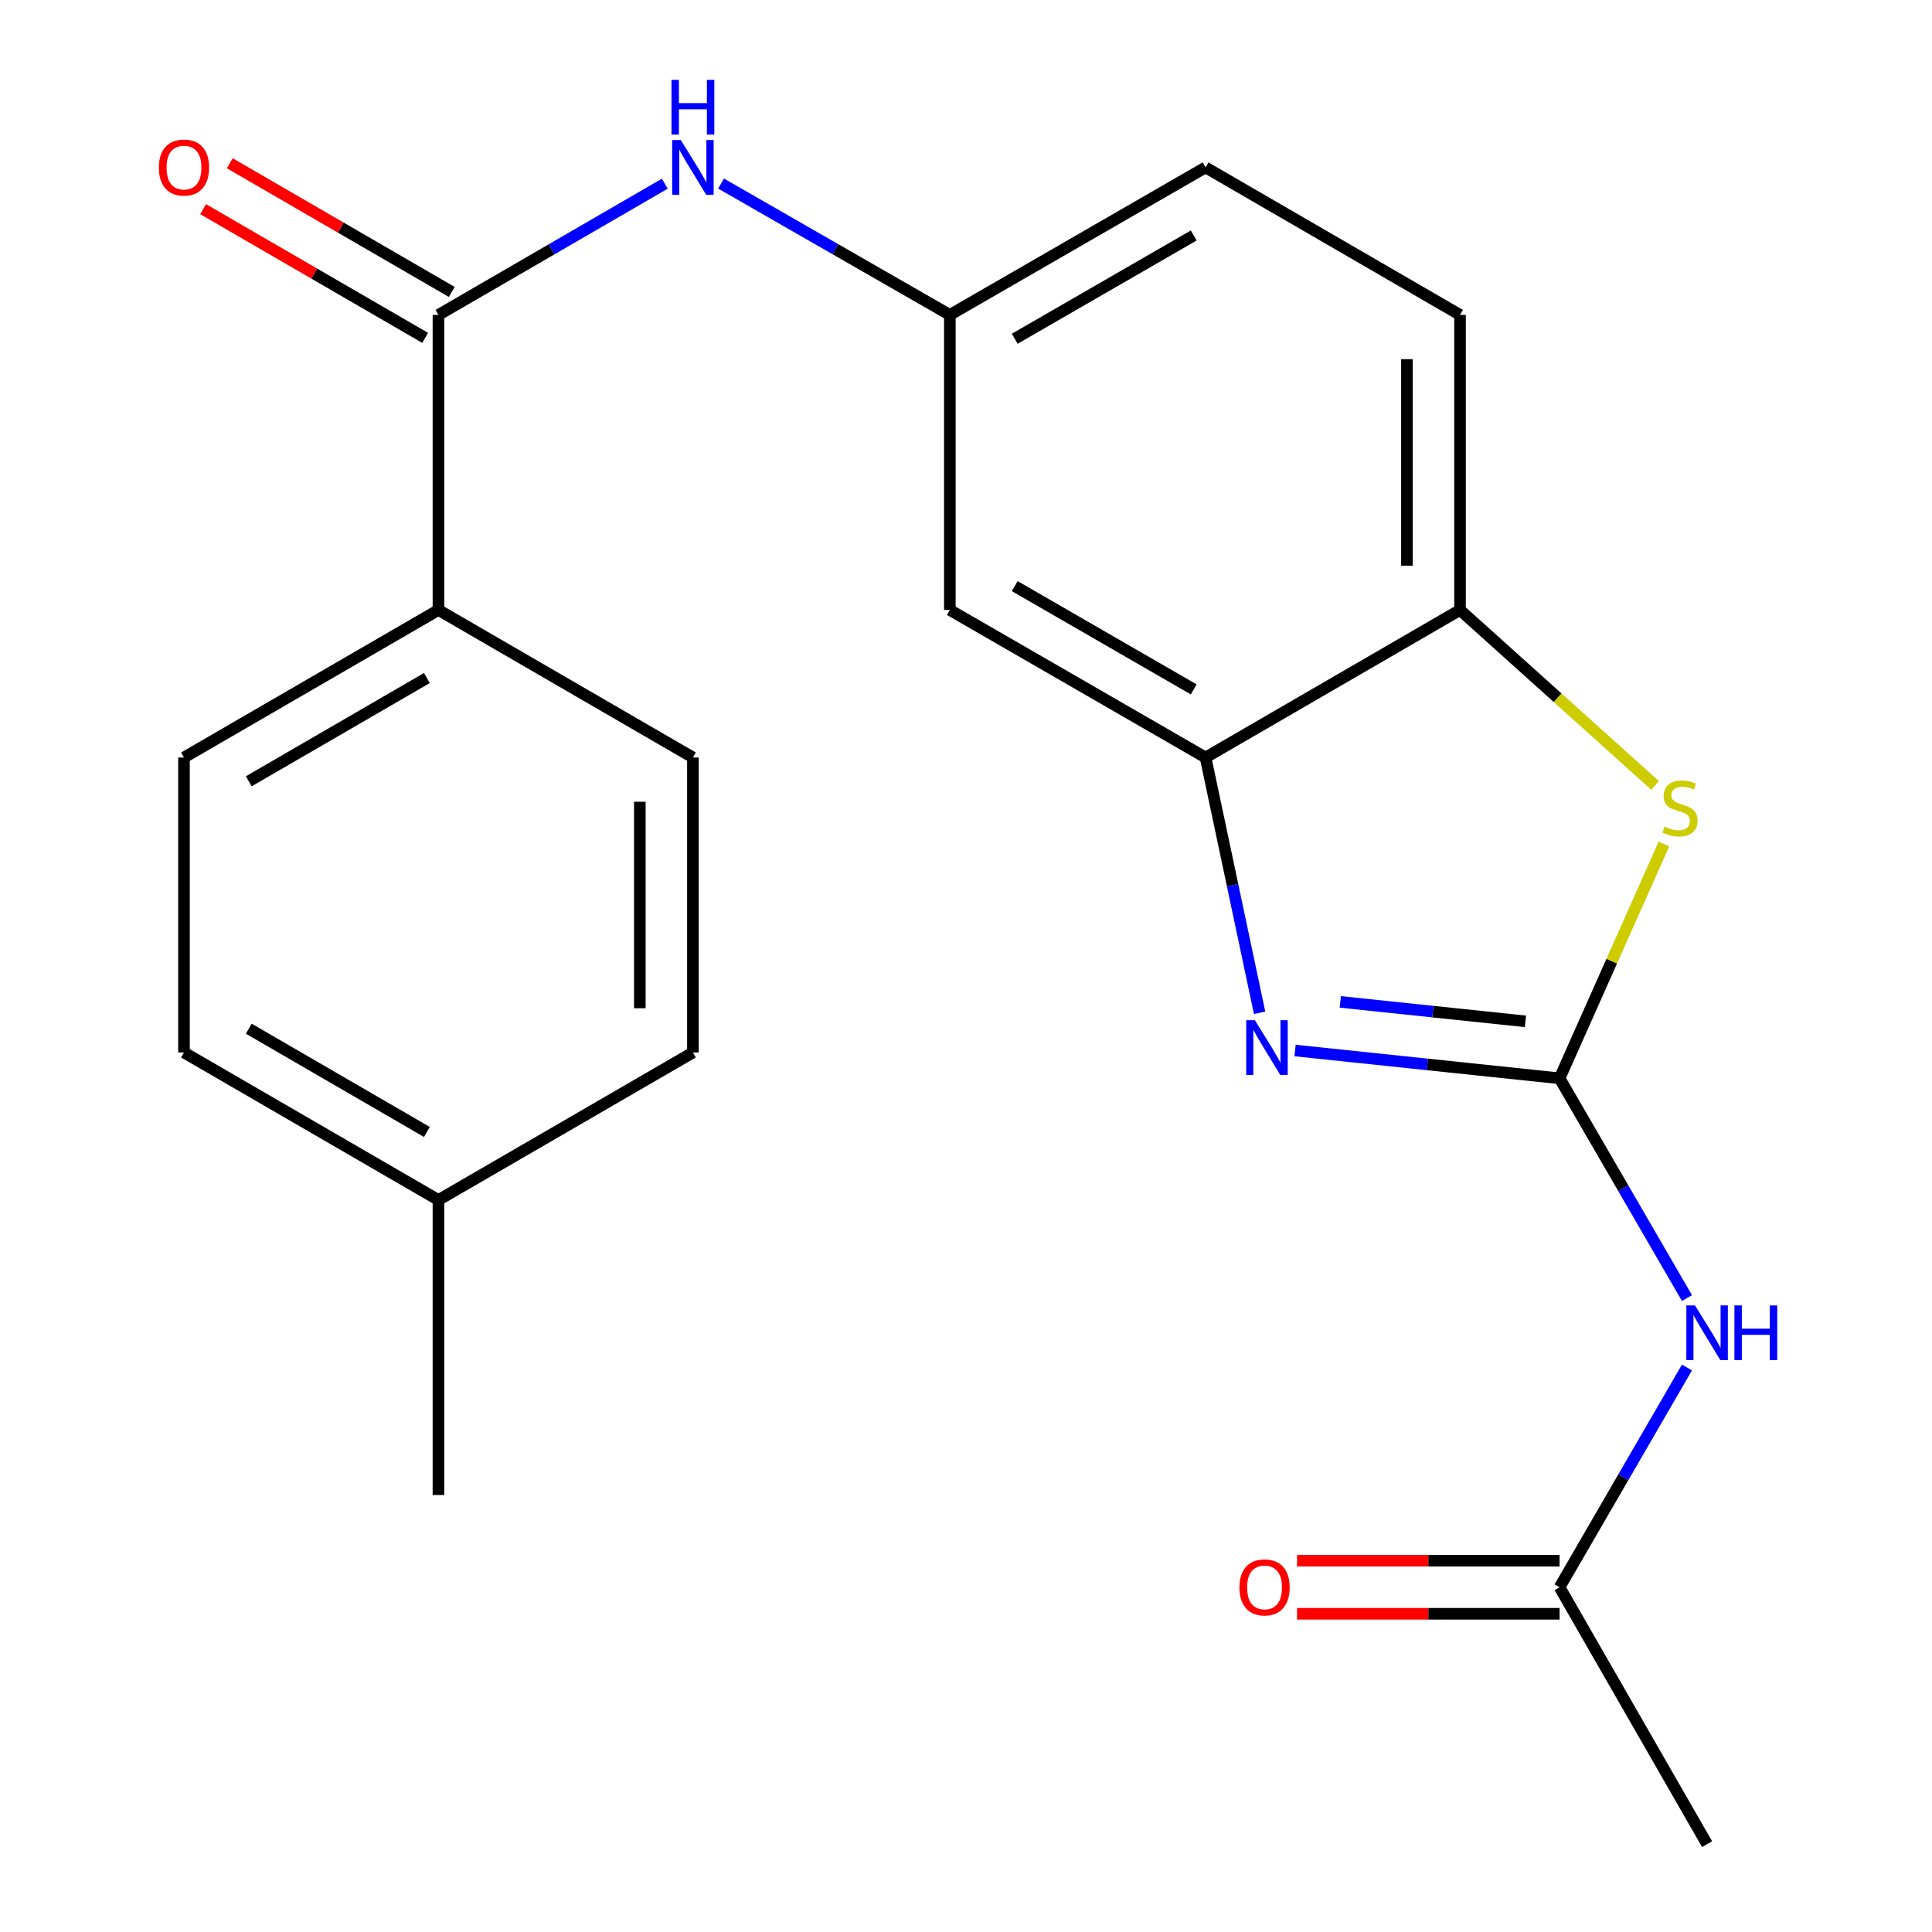 <?xml version='1.0' encoding='iso-8859-1'?>
<svg version='1.1' baseProfile='full'
              xmlns='http://www.w3.org/2000/svg'
                      xmlns:rdkit='http://www.rdkit.org/xml'
                      xmlns:xlink='http://www.w3.org/1999/xlink'
                  xml:space='preserve'
width='1000px' height='1000px' viewBox='0 0 1000 1000'>
<!-- END OF HEADER -->
<rect style='opacity:1.0;fill:#FFFFFF;stroke:none' width='1000' height='1000' x='0' y='0'> </rect>
<path class='bond-0' d='M 807.228,558.135 L 738.779,550.94' style='fill:none;fill-rule:evenodd;stroke:#000000;stroke-width:6px;stroke-linecap:butt;stroke-linejoin:miter;stroke-opacity:1' />
<path class='bond-0' d='M 738.779,550.94 L 670.33,543.745' style='fill:none;fill-rule:evenodd;stroke:#0000FF;stroke-width:6px;stroke-linecap:butt;stroke-linejoin:miter;stroke-opacity:1' />
<path class='bond-0' d='M 789.566,528.653 L 741.651,523.616' style='fill:none;fill-rule:evenodd;stroke:#000000;stroke-width:6px;stroke-linecap:butt;stroke-linejoin:miter;stroke-opacity:1' />
<path class='bond-0' d='M 741.651,523.616 L 693.737,518.579' style='fill:none;fill-rule:evenodd;stroke:#0000FF;stroke-width:6px;stroke-linecap:butt;stroke-linejoin:miter;stroke-opacity:1' />
<path class='bond-1' d='M 807.228,558.135 L 834.237,497.492' style='fill:none;fill-rule:evenodd;stroke:#000000;stroke-width:6px;stroke-linecap:butt;stroke-linejoin:miter;stroke-opacity:1' />
<path class='bond-1' d='M 834.237,497.492 L 861.246,436.849' style='fill:none;fill-rule:evenodd;stroke:#CCCC00;stroke-width:6px;stroke-linecap:butt;stroke-linejoin:miter;stroke-opacity:1' />
<path class='bond-2' d='M 807.228,558.135 L 840.202,615.007' style='fill:none;fill-rule:evenodd;stroke:#000000;stroke-width:6px;stroke-linecap:butt;stroke-linejoin:miter;stroke-opacity:1' />
<path class='bond-2' d='M 840.202,615.007 L 873.175,671.878' style='fill:none;fill-rule:evenodd;stroke:#0000FF;stroke-width:6px;stroke-linecap:butt;stroke-linejoin:miter;stroke-opacity:1' />
<path class='bond-3' d='M 651.972,524.219 L 637.98,458.151' style='fill:none;fill-rule:evenodd;stroke:#0000FF;stroke-width:6px;stroke-linecap:butt;stroke-linejoin:miter;stroke-opacity:1' />
<path class='bond-3' d='M 637.98,458.151 L 623.989,392.083' style='fill:none;fill-rule:evenodd;stroke:#000000;stroke-width:6px;stroke-linecap:butt;stroke-linejoin:miter;stroke-opacity:1' />
<path class='bond-5' d='M 856.671,406.528 L 806.184,361.124' style='fill:none;fill-rule:evenodd;stroke:#CCCC00;stroke-width:6px;stroke-linecap:butt;stroke-linejoin:miter;stroke-opacity:1' />
<path class='bond-5' d='M 806.184,361.124 L 755.698,315.719' style='fill:none;fill-rule:evenodd;stroke:#000000;stroke-width:6px;stroke-linecap:butt;stroke-linejoin:miter;stroke-opacity:1' />
<path class='bond-8' d='M 873.175,707.811 L 840.202,764.682' style='fill:none;fill-rule:evenodd;stroke:#0000FF;stroke-width:6px;stroke-linecap:butt;stroke-linejoin:miter;stroke-opacity:1' />
<path class='bond-8' d='M 840.202,764.682 L 807.228,821.554' style='fill:none;fill-rule:evenodd;stroke:#000000;stroke-width:6px;stroke-linecap:butt;stroke-linejoin:miter;stroke-opacity:1' />
<path class='bond-7' d='M 623.989,392.083 L 491.639,315.719' style='fill:none;fill-rule:evenodd;stroke:#000000;stroke-width:6px;stroke-linecap:butt;stroke-linejoin:miter;stroke-opacity:1' />
<path class='bond-7' d='M 617.867,356.831 L 525.222,303.376' style='fill:none;fill-rule:evenodd;stroke:#000000;stroke-width:6px;stroke-linecap:butt;stroke-linejoin:miter;stroke-opacity:1' />
<path class='bond-22' d='M 623.989,392.083 L 755.698,315.719' style='fill:none;fill-rule:evenodd;stroke:#000000;stroke-width:6px;stroke-linecap:butt;stroke-linejoin:miter;stroke-opacity:1' />
<path class='bond-4' d='M 226.938,162.992 L 285.519,129.034' style='fill:none;fill-rule:evenodd;stroke:#000000;stroke-width:6px;stroke-linecap:butt;stroke-linejoin:miter;stroke-opacity:1' />
<path class='bond-4' d='M 285.519,129.034 L 344.101,95.076' style='fill:none;fill-rule:evenodd;stroke:#0000FF;stroke-width:6px;stroke-linecap:butt;stroke-linejoin:miter;stroke-opacity:1' />
<path class='bond-9' d='M 226.938,162.992 L 226.938,315.719' style='fill:none;fill-rule:evenodd;stroke:#000000;stroke-width:6px;stroke-linecap:butt;stroke-linejoin:miter;stroke-opacity:1' />
<path class='bond-11' d='M 233.827,151.107 L 176.375,117.804' style='fill:none;fill-rule:evenodd;stroke:#000000;stroke-width:6px;stroke-linecap:butt;stroke-linejoin:miter;stroke-opacity:1' />
<path class='bond-11' d='M 176.375,117.804 L 118.924,84.501' style='fill:none;fill-rule:evenodd;stroke:#FF0000;stroke-width:6px;stroke-linecap:butt;stroke-linejoin:miter;stroke-opacity:1' />
<path class='bond-11' d='M 220.048,174.877 L 162.597,141.574' style='fill:none;fill-rule:evenodd;stroke:#000000;stroke-width:6px;stroke-linecap:butt;stroke-linejoin:miter;stroke-opacity:1' />
<path class='bond-11' d='M 162.597,141.574 L 105.145,108.27' style='fill:none;fill-rule:evenodd;stroke:#FF0000;stroke-width:6px;stroke-linecap:butt;stroke-linejoin:miter;stroke-opacity:1' />
<path class='bond-13' d='M 755.698,315.719 L 755.698,162.992' style='fill:none;fill-rule:evenodd;stroke:#000000;stroke-width:6px;stroke-linecap:butt;stroke-linejoin:miter;stroke-opacity:1' />
<path class='bond-13' d='M 728.224,292.81 L 728.224,185.901' style='fill:none;fill-rule:evenodd;stroke:#000000;stroke-width:6px;stroke-linecap:butt;stroke-linejoin:miter;stroke-opacity:1' />
<path class='bond-6' d='M 373.221,95.01 L 432.43,129.001' style='fill:none;fill-rule:evenodd;stroke:#0000FF;stroke-width:6px;stroke-linecap:butt;stroke-linejoin:miter;stroke-opacity:1' />
<path class='bond-6' d='M 432.43,129.001 L 491.639,162.992' style='fill:none;fill-rule:evenodd;stroke:#000000;stroke-width:6px;stroke-linecap:butt;stroke-linejoin:miter;stroke-opacity:1' />
<path class='bond-10' d='M 491.639,315.719 L 491.639,162.992' style='fill:none;fill-rule:evenodd;stroke:#000000;stroke-width:6px;stroke-linecap:butt;stroke-linejoin:miter;stroke-opacity:1' />
<path class='bond-12' d='M 807.228,807.817 L 739.288,807.817' style='fill:none;fill-rule:evenodd;stroke:#000000;stroke-width:6px;stroke-linecap:butt;stroke-linejoin:miter;stroke-opacity:1' />
<path class='bond-12' d='M 739.288,807.817 L 671.349,807.817' style='fill:none;fill-rule:evenodd;stroke:#FF0000;stroke-width:6px;stroke-linecap:butt;stroke-linejoin:miter;stroke-opacity:1' />
<path class='bond-12' d='M 807.228,835.291 L 739.288,835.291' style='fill:none;fill-rule:evenodd;stroke:#000000;stroke-width:6px;stroke-linecap:butt;stroke-linejoin:miter;stroke-opacity:1' />
<path class='bond-12' d='M 739.288,835.291 L 671.349,835.291' style='fill:none;fill-rule:evenodd;stroke:#FF0000;stroke-width:6px;stroke-linecap:butt;stroke-linejoin:miter;stroke-opacity:1' />
<path class='bond-20' d='M 807.228,821.554 L 883.592,954.545' style='fill:none;fill-rule:evenodd;stroke:#000000;stroke-width:6px;stroke-linecap:butt;stroke-linejoin:miter;stroke-opacity:1' />
<path class='bond-14' d='M 226.938,315.719 L 95.228,392.083' style='fill:none;fill-rule:evenodd;stroke:#000000;stroke-width:6px;stroke-linecap:butt;stroke-linejoin:miter;stroke-opacity:1' />
<path class='bond-14' d='M 220.962,350.942 L 128.765,404.397' style='fill:none;fill-rule:evenodd;stroke:#000000;stroke-width:6px;stroke-linecap:butt;stroke-linejoin:miter;stroke-opacity:1' />
<path class='bond-15' d='M 226.938,315.719 L 358.647,392.083' style='fill:none;fill-rule:evenodd;stroke:#000000;stroke-width:6px;stroke-linecap:butt;stroke-linejoin:miter;stroke-opacity:1' />
<path class='bond-23' d='M 491.639,162.992 L 623.989,86.644' style='fill:none;fill-rule:evenodd;stroke:#000000;stroke-width:6px;stroke-linecap:butt;stroke-linejoin:miter;stroke-opacity:1' />
<path class='bond-23' d='M 525.22,175.338 L 617.865,121.894' style='fill:none;fill-rule:evenodd;stroke:#000000;stroke-width:6px;stroke-linecap:butt;stroke-linejoin:miter;stroke-opacity:1' />
<path class='bond-16' d='M 755.698,162.992 L 623.989,86.644' style='fill:none;fill-rule:evenodd;stroke:#000000;stroke-width:6px;stroke-linecap:butt;stroke-linejoin:miter;stroke-opacity:1' />
<path class='bond-17' d='M 95.228,392.083 L 95.228,544.764' style='fill:none;fill-rule:evenodd;stroke:#000000;stroke-width:6px;stroke-linecap:butt;stroke-linejoin:miter;stroke-opacity:1' />
<path class='bond-18' d='M 358.647,392.083 L 358.647,544.764' style='fill:none;fill-rule:evenodd;stroke:#000000;stroke-width:6px;stroke-linecap:butt;stroke-linejoin:miter;stroke-opacity:1' />
<path class='bond-18' d='M 331.173,414.985 L 331.173,521.862' style='fill:none;fill-rule:evenodd;stroke:#000000;stroke-width:6px;stroke-linecap:butt;stroke-linejoin:miter;stroke-opacity:1' />
<path class='bond-24' d='M 95.228,544.764 L 226.938,621.128' style='fill:none;fill-rule:evenodd;stroke:#000000;stroke-width:6px;stroke-linecap:butt;stroke-linejoin:miter;stroke-opacity:1' />
<path class='bond-24' d='M 128.765,532.451 L 220.962,585.905' style='fill:none;fill-rule:evenodd;stroke:#000000;stroke-width:6px;stroke-linecap:butt;stroke-linejoin:miter;stroke-opacity:1' />
<path class='bond-19' d='M 358.647,544.764 L 226.938,621.128' style='fill:none;fill-rule:evenodd;stroke:#000000;stroke-width:6px;stroke-linecap:butt;stroke-linejoin:miter;stroke-opacity:1' />
<path class='bond-21' d='M 226.938,621.128 L 226.938,773.81' style='fill:none;fill-rule:evenodd;stroke:#000000;stroke-width:6px;stroke-linecap:butt;stroke-linejoin:miter;stroke-opacity:1' />
<path  class='atom-1' d='M 649.523 528.055
L 658.803 543.055
Q 659.723 544.535, 661.203 547.215
Q 662.683 549.895, 662.763 550.055
L 662.763 528.055
L 666.523 528.055
L 666.523 556.375
L 662.643 556.375
L 652.683 539.975
Q 651.523 538.055, 650.283 535.855
Q 649.083 533.655, 648.723 532.975
L 648.723 556.375
L 645.043 556.375
L 645.043 528.055
L 649.523 528.055
' fill='#0000FF'/>
<path  class='atom-2' d='M 861.58 427.858
Q 861.9 427.978, 863.22 428.538
Q 864.54 429.098, 865.98 429.458
Q 867.46 429.778, 868.9 429.778
Q 871.58 429.778, 873.14 428.498
Q 874.7 427.178, 874.7 424.898
Q 874.7 423.338, 873.9 422.378
Q 873.14 421.418, 871.94 420.898
Q 870.74 420.378, 868.74 419.778
Q 866.22 419.018, 864.7 418.298
Q 863.22 417.578, 862.14 416.058
Q 861.1 414.538, 861.1 411.978
Q 861.1 408.418, 863.5 406.218
Q 865.94 404.018, 870.74 404.018
Q 874.02 404.018, 877.74 405.578
L 876.82 408.658
Q 873.42 407.258, 870.86 407.258
Q 868.1 407.258, 866.58 408.418
Q 865.06 409.538, 865.1 411.498
Q 865.1 413.018, 865.86 413.938
Q 866.66 414.858, 867.78 415.378
Q 868.94 415.898, 870.86 416.498
Q 873.42 417.298, 874.94 418.098
Q 876.46 418.898, 877.54 420.538
Q 878.66 422.138, 878.66 424.898
Q 878.66 428.818, 876.02 430.938
Q 873.42 433.018, 869.06 433.018
Q 866.54 433.018, 864.62 432.458
Q 862.74 431.938, 860.5 431.018
L 861.58 427.858
' fill='#CCCC00'/>
<path  class='atom-3' d='M 877.332 675.685
L 886.612 690.685
Q 887.532 692.165, 889.012 694.845
Q 890.492 697.525, 890.572 697.685
L 890.572 675.685
L 894.332 675.685
L 894.332 704.005
L 890.452 704.005
L 880.492 687.605
Q 879.332 685.685, 878.092 683.485
Q 876.892 681.285, 876.532 680.605
L 876.532 704.005
L 872.852 704.005
L 872.852 675.685
L 877.332 675.685
' fill='#0000FF'/>
<path  class='atom-3' d='M 897.732 675.685
L 901.572 675.685
L 901.572 687.725
L 916.052 687.725
L 916.052 675.685
L 919.892 675.685
L 919.892 704.005
L 916.052 704.005
L 916.052 690.925
L 901.572 690.925
L 901.572 704.005
L 897.732 704.005
L 897.732 675.685
' fill='#0000FF'/>
<path  class='atom-7' d='M 352.387 72.484
L 361.667 87.484
Q 362.587 88.964, 364.067 91.644
Q 365.547 94.324, 365.627 94.484
L 365.627 72.484
L 369.387 72.484
L 369.387 100.804
L 365.507 100.804
L 355.547 84.404
Q 354.387 82.484, 353.147 80.284
Q 351.947 78.084, 351.587 77.404
L 351.587 100.804
L 347.907 100.804
L 347.907 72.484
L 352.387 72.484
' fill='#0000FF'/>
<path  class='atom-7' d='M 347.567 41.332
L 351.407 41.332
L 351.407 53.372
L 365.887 53.372
L 365.887 41.332
L 369.727 41.332
L 369.727 69.652
L 365.887 69.652
L 365.887 56.572
L 351.407 56.572
L 351.407 69.652
L 347.567 69.652
L 347.567 41.332
' fill='#0000FF'/>
<path  class='atom-12' d='M 82.228 86.724
Q 82.228 79.924, 85.588 76.124
Q 88.948 72.324, 95.228 72.324
Q 101.508 72.324, 104.868 76.124
Q 108.228 79.924, 108.228 86.724
Q 108.228 93.604, 104.828 97.524
Q 101.428 101.404, 95.228 101.404
Q 88.988 101.404, 85.588 97.524
Q 82.228 93.644, 82.228 86.724
M 95.228 98.204
Q 99.548 98.204, 101.868 95.324
Q 104.228 92.404, 104.228 86.724
Q 104.228 81.164, 101.868 78.364
Q 99.548 75.524, 95.228 75.524
Q 90.908 75.524, 88.548 78.324
Q 86.228 81.124, 86.228 86.724
Q 86.228 92.444, 88.548 95.324
Q 90.908 98.204, 95.228 98.204
' fill='#FF0000'/>
<path  class='atom-13' d='M 641.531 821.634
Q 641.531 814.834, 644.891 811.034
Q 648.251 807.234, 654.531 807.234
Q 660.811 807.234, 664.171 811.034
Q 667.531 814.834, 667.531 821.634
Q 667.531 828.514, 664.131 832.434
Q 660.731 836.314, 654.531 836.314
Q 648.291 836.314, 644.891 832.434
Q 641.531 828.554, 641.531 821.634
M 654.531 833.114
Q 658.851 833.114, 661.171 830.234
Q 663.531 827.314, 663.531 821.634
Q 663.531 816.074, 661.171 813.274
Q 658.851 810.434, 654.531 810.434
Q 650.211 810.434, 647.851 813.234
Q 645.531 816.034, 645.531 821.634
Q 645.531 827.354, 647.851 830.234
Q 650.211 833.114, 654.531 833.114
' fill='#FF0000'/>
</svg>
